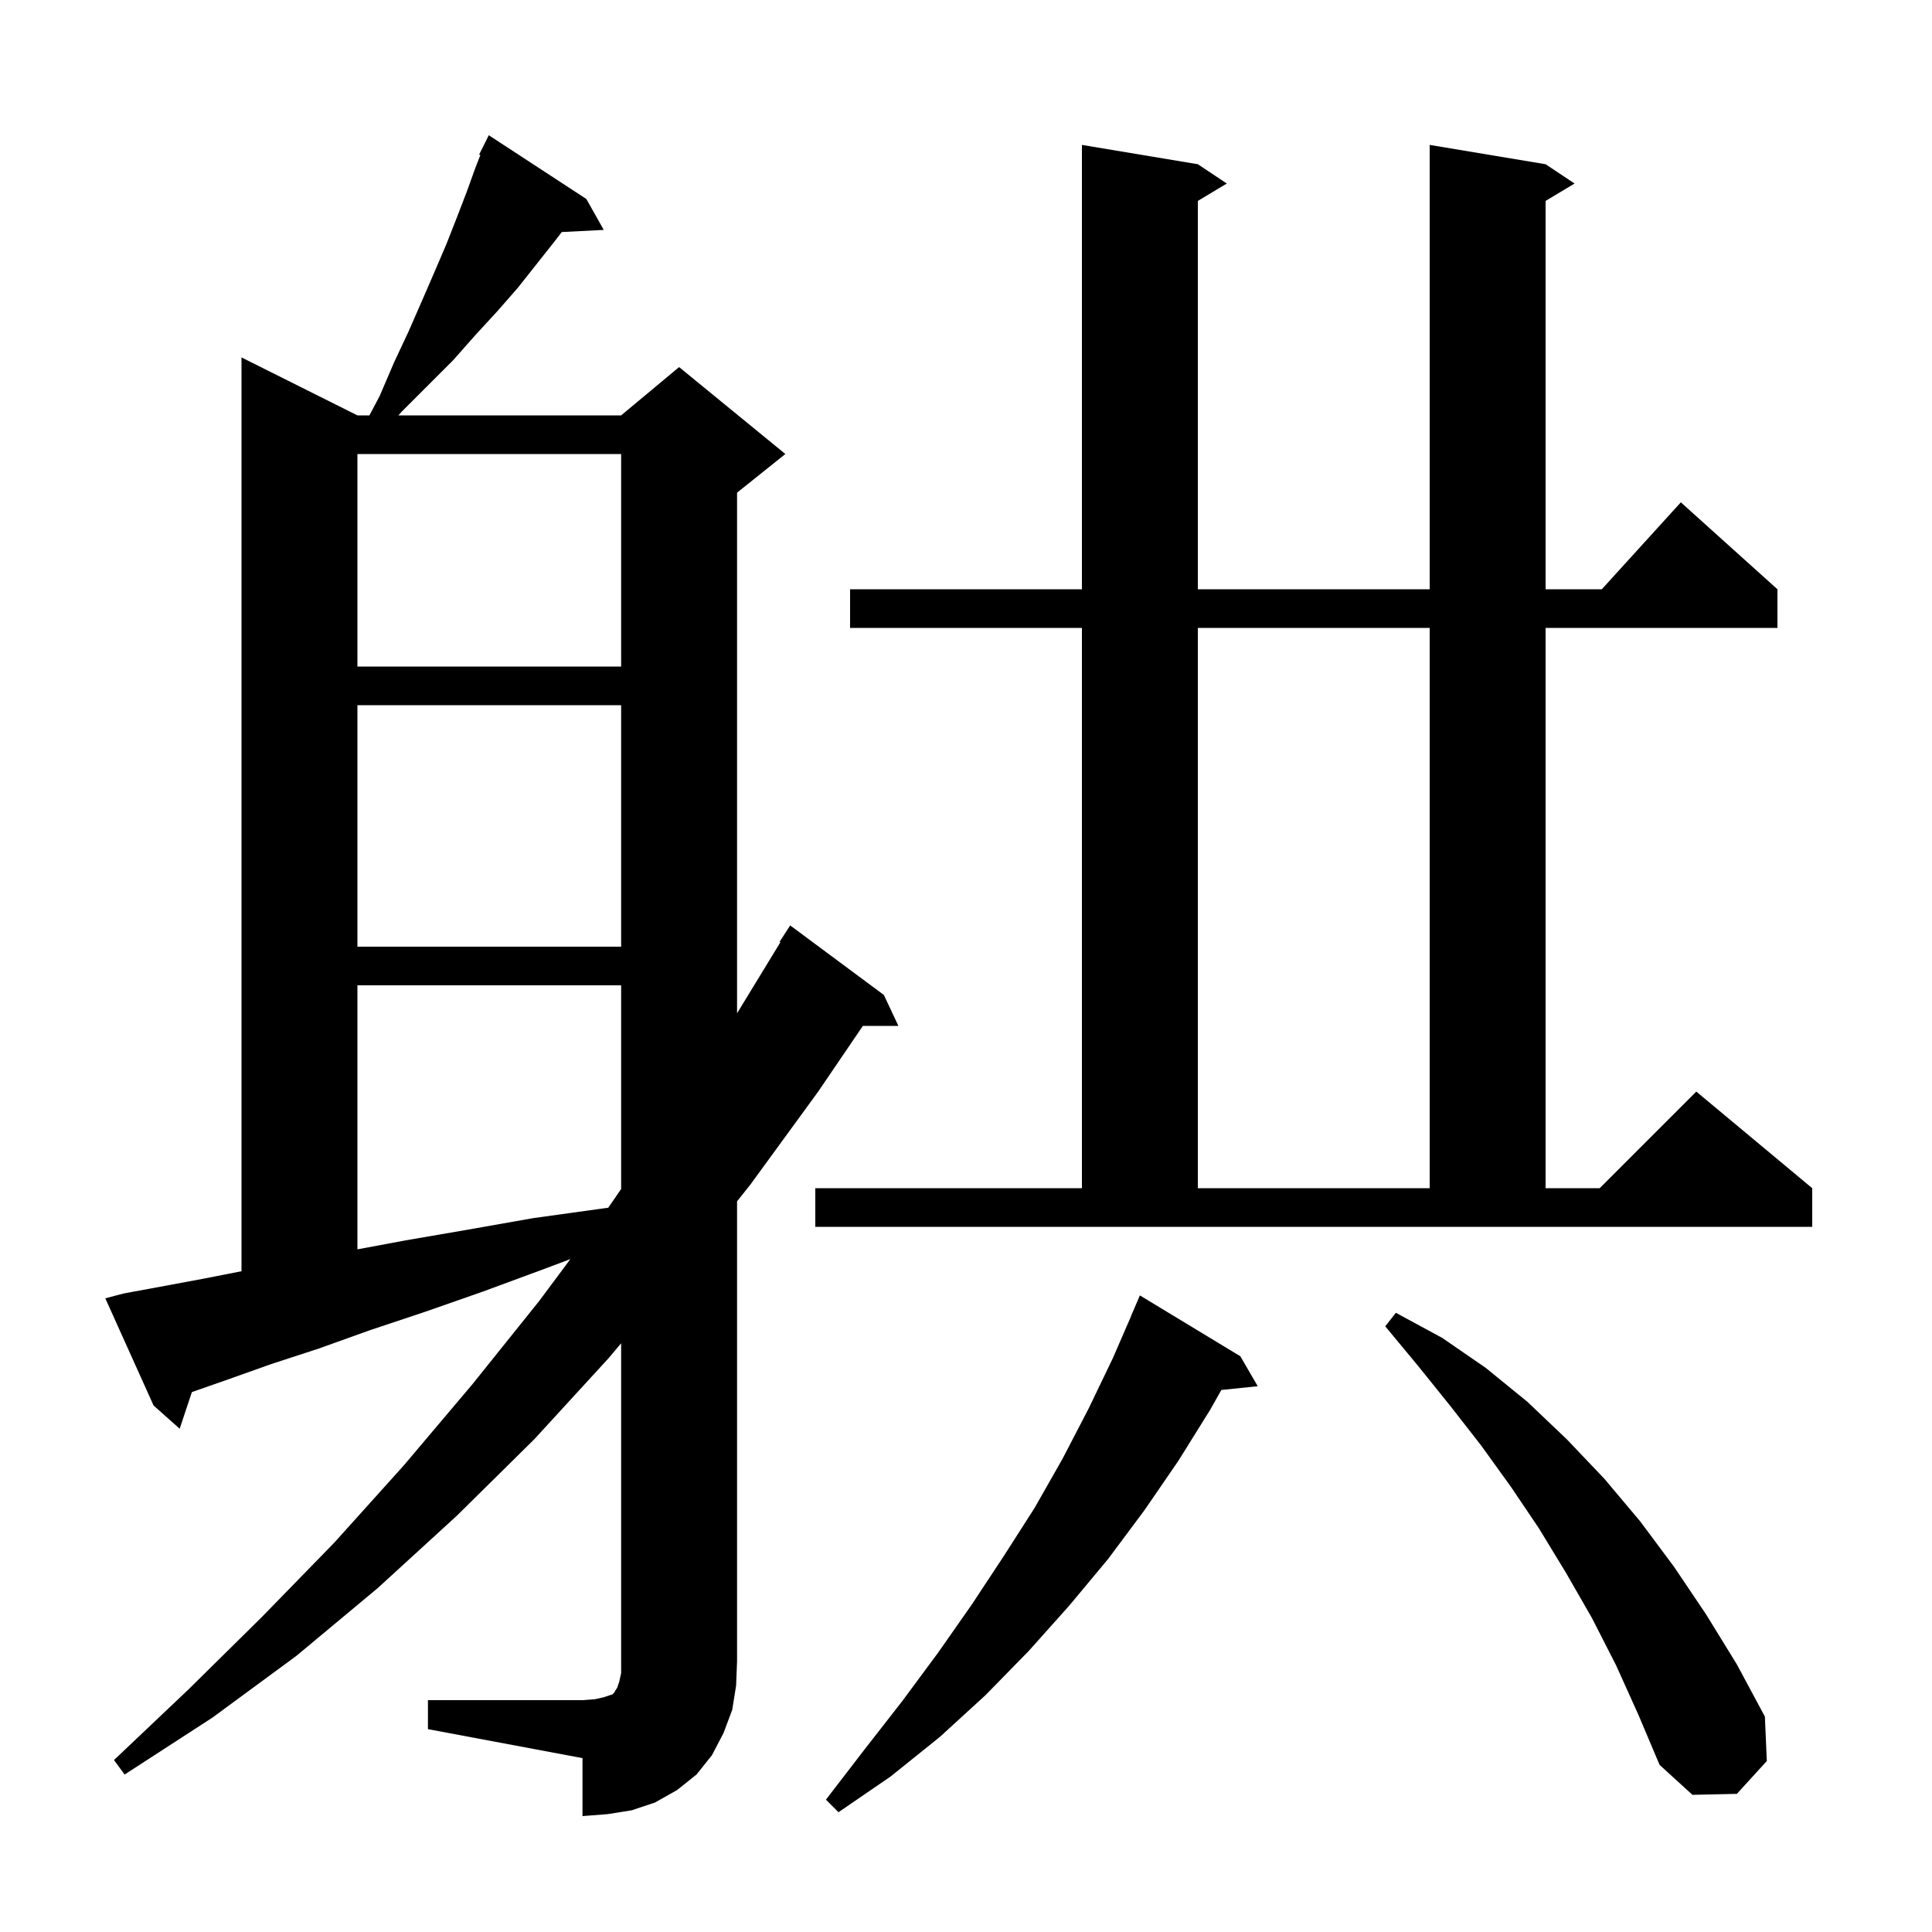 <svg xmlns="http://www.w3.org/2000/svg" xmlns:xlink="http://www.w3.org/1999/xlink" version="1.1" baseProfile="full" viewBox="0 0 200 200" width="200" height="200"><g fill="currentColor"><path d="M 44.3 176.0 L 60.3 176.0 L 61.6 175.9 L 62.5 175.7 L 63.4 175.4 L 63.6 175.2 L 63.7 175.0 L 63.9 174.7 L 64.1 174.1 L 64.3 173.2 L 64.3 139.054 L 63.0 140.6 L 55.3 149.0 L 47.3 156.9 L 39.1 164.4 L 30.7 171.4 L 22.0 177.8 L 12.9 183.7 L 11.8 182.2 L 19.5 174.9 L 27.1 167.4 L 34.6 159.7 L 41.8 151.7 L 48.9 143.3 L 55.8 134.7 L 59.045 130.341 L 56.5 131.3 L 50.0 133.7 L 44.0 135.8 L 38.3 137.7 L 33.0 139.6 L 28.1 141.2 L 23.6 142.8 L 19.864 144.108 L 18.6 147.9 L 15.9 145.5 L 10.9 134.4 L 12.8 133.9 L 16.6 133.2 L 20.9 132.4 L 25.0 131.598 L 25.0 37.0 L 37.0 43.0 L 38.241 43.0 L 39.3 41.0 L 40.8 37.5 L 42.3 34.3 L 43.7 31.1 L 45.0 28.1 L 46.2 25.3 L 47.3 22.5 L 48.3 19.9 L 49.2 17.4 L 49.727 16.053 L 49.6 16.0 L 50.6 14.0 L 60.7 20.6 L 62.5 23.8 L 58.157 24.021 L 57.4 25.0 L 53.6 29.8 L 51.5 32.2 L 49.2 34.7 L 46.9 37.3 L 41.6 42.6 L 41.241 43.0 L 64.3 43.0 L 70.3 38.0 L 81.3 47.0 L 76.3 51.0 L 76.3 104.897 L 80.785 97.544 L 80.7 97.5 L 81.8 95.8 L 91.5 103.0 L 93.0 106.2 L 89.324 106.2 L 84.7 113.0 L 77.7 122.6 L 76.3 124.364 L 76.3 172.0 L 76.2 174.5 L 75.8 177.0 L 74.9 179.4 L 73.7 181.7 L 72.1 183.7 L 70.1 185.3 L 67.8 186.6 L 65.4 187.4 L 62.9 187.8 L 60.3 188.0 L 60.3 182.0 L 44.3 179.0 Z M 128.4 140.4 L 130.2 143.5 L 126.433 143.89 L 125.3 145.9 L 122.0 151.2 L 118.5 156.3 L 114.7 161.4 L 110.7 166.2 L 106.5 170.9 L 102.0 175.5 L 97.3 179.8 L 92.2 183.9 L 86.8 187.6 L 85.5 186.3 L 89.5 181.1 L 93.4 176.1 L 97.1 171.1 L 100.6 166.1 L 103.9 161.1 L 107.1 156.1 L 110.0 151.0 L 112.7 145.8 L 115.2 140.6 L 117.108 136.203 L 117.1 136.2 L 118.0 134.1 Z M 167.3 172.4 L 164.8 167.5 L 162.1 162.8 L 159.3 158.2 L 156.4 153.9 L 153.3 149.6 L 150.1 145.5 L 146.8 141.4 L 143.4 137.3 L 144.5 135.9 L 149.3 138.5 L 153.8 141.6 L 158.1 145.1 L 162.2 149.0 L 166.1 153.1 L 169.8 157.5 L 173.3 162.2 L 176.6 167.1 L 179.8 172.3 L 182.7 177.7 L 182.9 182.3 L 179.8 185.7 L 175.2 185.8 L 171.8 182.7 L 169.6 177.5 Z M 37.0 102.0 L 37.0 129.332 L 42.0 128.4 L 48.4 127.3 L 55.2 126.1 L 62.4 125.1 L 62.963 125.027 L 64.3 123.084 L 64.3 102.0 Z M 84.4 123.0 L 112.0 123.0 L 112.0 65.0 L 88.0 65.0 L 88.0 61.0 L 112.0 61.0 L 112.0 15.0 L 124.0 17.0 L 127.0 19.0 L 124.0 20.8 L 124.0 61.0 L 148.0 61.0 L 148.0 15.0 L 160.0 17.0 L 163.0 19.0 L 160.0 20.8 L 160.0 61.0 L 165.818 61.0 L 174.0 52.0 L 184.0 61.0 L 184.0 65.0 L 160.0 65.0 L 160.0 123.0 L 165.6 123.0 L 175.6 113.0 L 187.6 123.0 L 187.6 127.0 L 84.4 127.0 Z M 124.0 65.0 L 124.0 123.0 L 148.0 123.0 L 148.0 65.0 Z M 37.0 73.0 L 37.0 98.0 L 64.3 98.0 L 64.3 73.0 Z M 37.0 47.0 L 37.0 69.0 L 64.3 69.0 L 64.3 47.0 Z "/></g></svg>